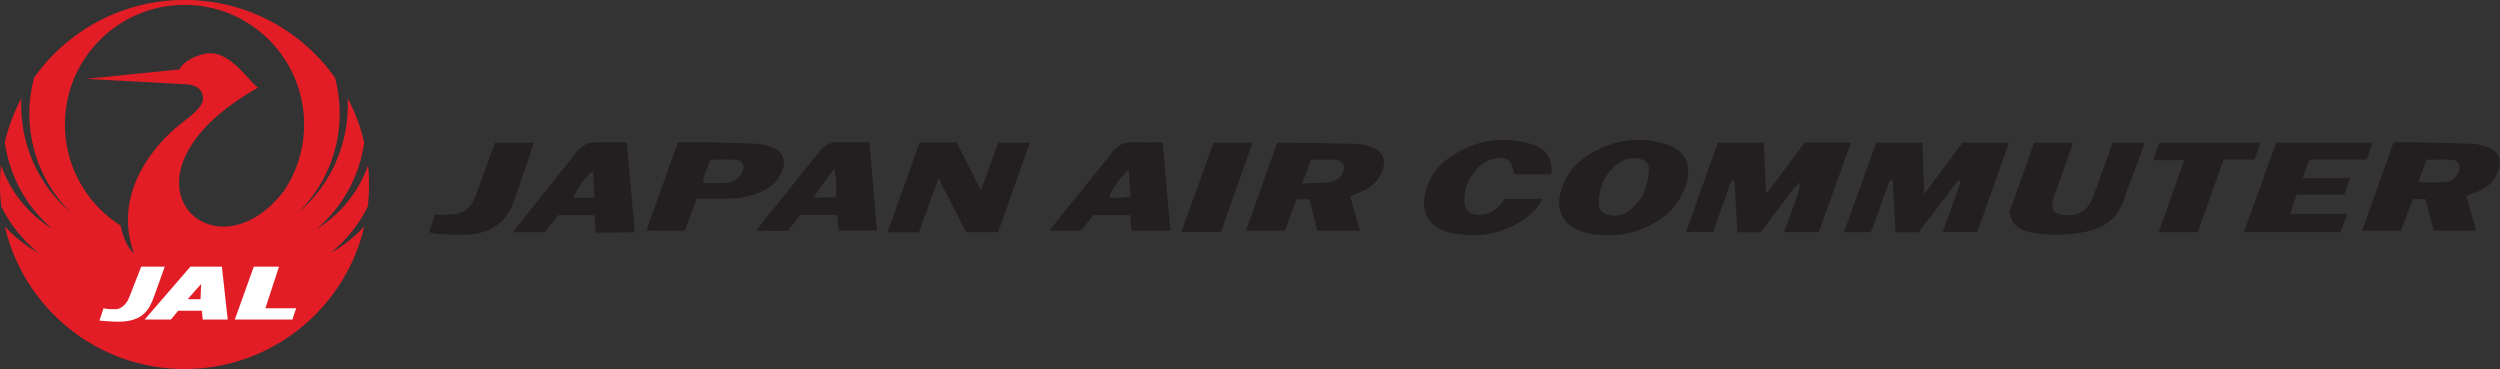 <?xml version="1.0" encoding="UTF-8"?>
<svg xmlns="http://www.w3.org/2000/svg" xmlns:xlink="http://www.w3.org/1999/xlink" width="176pt" height="25.98pt" viewBox="0 0 176 25.98" version="1.1">
<rect x="0" y="0" width="176" height="25.98" fill="#333333" stroke="none"/>
<defs>
<clipPath id="clip1">
  <path d="M 0 0 L 26 0 L 26 25.98 L 0 25.98 Z M 0 0 "/>
</clipPath>
</defs>
<g id="surface1">
<path style=" stroke:none;fill-rule:nonzero;fill:rgb(13.73%,12.16%,12.549%);fill-opacity:1;" d="M 126.773 12.812 C 126.605 12.961 126.41 13.09 126.277 13.262 C 125.605 14.141 124.953 15.031 124.289 15.918 C 124.176 16.066 124.043 16.207 123.922 16.352 C 123.398 16.352 122.891 16.352 122.312 16.352 C 122.238 15.121 122.172 13.906 122.102 12.695 C 122.055 12.684 122.004 12.676 121.957 12.664 C 121.629 13.211 121.516 13.852 121.281 14.434 C 121.043 15.047 120.848 15.676 120.617 16.332 C 120 16.332 119.395 16.332 118.703 16.332 C 119.453 14.211 120.191 12.125 120.93 10.047 C 122.031 10.047 123.086 10.047 124.18 10.047 C 124.227 11.219 124.273 12.355 124.32 13.496 C 124.355 13.516 124.395 13.535 124.43 13.555 C 125.305 12.379 126.18 11.203 127.055 10.031 C 128.141 10.031 129.203 10.031 130.316 10.031 C 129.551 12.152 128.797 14.242 128.039 16.34 C 127.223 16.34 126.445 16.34 125.609 16.34 C 125.949 15.395 126.277 14.5 126.586 13.598 C 126.676 13.344 126.703 13.07 126.762 12.801 C 126.789 12.766 126.82 12.73 126.781 12.777 C 126.793 12.715 126.781 12.766 126.773 12.812 "/>
<path style=" stroke:none;fill-rule:nonzero;fill:rgb(13.73%,12.16%,12.549%);fill-opacity:1;" d="M 137.883 12.672 C 136.941 13.898 136 15.129 135.062 16.355 C 134.527 16.355 134.02 16.355 133.438 16.355 C 133.371 15.117 133.309 13.898 133.246 12.652 C 132.941 12.672 132.961 12.941 132.898 13.105 C 132.539 14.059 132.203 15.02 131.855 15.977 C 131.812 16.098 131.758 16.207 131.695 16.348 C 131.102 16.348 130.512 16.348 129.816 16.348 C 130.586 14.219 131.332 12.141 132.086 10.047 C 133.18 10.047 134.23 10.047 135.336 10.047 C 135.375 11.219 135.418 12.359 135.465 13.668 C 136.414 12.387 137.281 11.223 138.164 10.039 C 139.223 10.039 140.281 10.039 141.43 10.039 C 140.688 12.141 139.949 14.223 139.203 16.336 C 138.402 16.336 137.621 16.336 136.777 16.336 C 137.199 15.137 137.617 13.953 138.035 12.77 C 137.984 12.738 137.934 12.703 137.883 12.672 "/>
<path style=" stroke:none;fill-rule:nonzero;fill:rgb(13.73%,12.16%,12.549%);fill-opacity:1;" d="M 91.672 12.918 C 92.402 12.887 93.012 12.887 93.613 12.824 C 94.066 12.777 94.391 12.5 94.559 12.07 C 94.723 11.648 94.512 11.277 94.07 11.254 C 93.48 11.223 92.891 11.246 92.293 11.246 C 92.094 11.781 91.914 12.27 91.672 12.918 Z M 92.734 16.242 C 92.555 15.516 92.379 14.797 92.188 14.035 C 91.895 14.035 91.605 14.035 91.273 14.035 C 91.004 14.762 90.73 15.492 90.449 16.246 C 89.551 16.246 88.672 16.246 87.711 16.246 C 88.457 14.152 89.18 12.117 89.895 10.113 C 89.969 10.074 90.004 10.035 90.039 10.035 C 91.891 10.062 93.738 10.078 95.59 10.129 C 95.938 10.141 96.301 10.258 96.629 10.395 C 97.359 10.688 97.594 11.254 97.332 11.984 C 97.098 12.641 96.656 13.109 96.031 13.402 C 95.73 13.551 95.41 13.664 95.051 13.812 C 95.277 14.609 95.5 15.395 95.742 16.242 C 94.707 16.242 93.742 16.242 92.734 16.242 "/>
<path style=" stroke:none;fill-rule:nonzero;fill:rgb(13.73%,12.16%,12.549%);fill-opacity:1;" d="M 170.25 12.832 C 170.945 12.832 171.559 12.871 172.164 12.82 C 172.613 12.785 172.941 12.488 173.105 12.059 C 173.27 11.621 173.062 11.273 172.594 11.25 C 172.02 11.223 171.449 11.246 170.824 11.246 C 170.633 11.777 170.445 12.285 170.25 12.832 Z M 174.32 16.238 C 173.301 16.238 172.336 16.238 171.324 16.238 C 171.137 15.512 170.945 14.777 170.75 14.02 C 170.445 14.02 170.18 14.02 169.859 14.02 C 169.586 14.75 169.312 15.48 169.023 16.246 C 168.133 16.246 167.246 16.246 166.289 16.246 C 167.031 14.156 167.762 12.109 168.508 10.016 C 168.945 10.016 169.367 10.008 169.789 10.016 C 171.234 10.047 172.684 10.066 174.129 10.125 C 174.461 10.137 174.797 10.242 175.113 10.352 C 176.008 10.66 176.191 11.32 175.816 12.199 C 175.527 12.875 174.965 13.297 174.281 13.555 C 174.086 13.629 173.891 13.699 173.629 13.797 C 173.855 14.602 174.078 15.391 174.32 16.238 "/>
<path style=" stroke:none;fill-rule:nonzero;fill:rgb(13.73%,12.16%,12.549%);fill-opacity:1;" d="M 64.75 10.031 C 65.645 10.031 66.473 10.031 67.352 10.031 C 67.895 11.102 68.445 12.191 69.059 13.402 C 69.492 12.207 69.879 11.137 70.273 10.043 C 71.008 10.043 71.727 10.043 72.5 10.043 C 71.75 12.156 71.008 14.246 70.266 16.348 C 69.504 16.348 68.785 16.348 68.012 16.348 C 67.398 15.145 66.773 13.918 66.078 12.547 C 65.582 13.906 65.137 15.129 64.691 16.355 C 63.957 16.355 63.258 16.355 62.473 16.355 C 63.238 14.234 63.984 12.152 64.75 10.031 "/>
<path style=" stroke:none;fill-rule:nonzero;fill:rgb(13.73%,12.16%,12.549%);fill-opacity:1;" d="M 116.086 11.941 C 116.129 11.566 115.777 11.051 114.879 11.145 C 114.609 11.172 114.316 11.242 114.098 11.387 C 113.051 12.062 112.562 13.062 112.559 14.293 C 112.559 14.793 112.832 15.047 113.336 15.152 C 113.852 15.262 114.32 15.113 114.719 14.812 C 115.559 14.172 115.996 13.301 116.086 11.941 Z M 113.246 16.543 C 112.48 16.543 111.832 16.504 111.203 16.254 C 110.062 15.793 109.551 14.84 109.836 13.656 C 110.09 12.602 110.641 11.738 111.527 11.113 C 113.285 9.883 115.215 9.52 117.27 10.145 C 118.645 10.562 119.137 11.633 118.699 12.996 C 118.27 14.328 117.383 15.254 116.152 15.871 C 115.211 16.348 114.203 16.578 113.246 16.543 "/>
<path style=" stroke:none;fill-rule:nonzero;fill:rgb(13.73%,12.16%,12.549%);fill-opacity:1;" d="M 143.195 10.051 C 144.125 10.051 145.008 10.051 145.945 10.051 C 145.742 10.637 145.555 11.176 145.363 11.711 C 145.121 12.391 144.875 13.066 144.633 13.746 C 144.586 13.887 144.535 14.027 144.508 14.172 C 144.387 14.746 144.574 15.02 145.137 15.109 C 146.242 15.285 146.961 14.898 147.355 13.855 C 147.805 12.664 148.219 11.461 148.648 10.262 C 148.672 10.203 148.699 10.148 148.742 10.055 C 149.469 10.055 150.203 10.055 150.988 10.055 C 150.68 10.898 150.379 11.73 150.074 12.562 C 149.902 13.02 149.699 13.465 149.566 13.934 C 149.176 15.285 148.234 16.008 146.91 16.301 C 145.586 16.59 144.254 16.621 142.926 16.348 C 142.23 16.207 141.629 15.902 141.469 14.922 C 142.012 13.395 142.605 11.719 143.195 10.051 "/>
<path style=" stroke:none;fill-rule:nonzero;fill:rgb(13.73%,12.16%,12.549%);fill-opacity:1;" d="M 109.223 12.266 C 108.336 12.266 107.488 12.266 106.648 12.266 C 106.617 12.23 106.574 12.203 106.57 12.172 C 106.457 11.289 106.062 10.973 105.195 11.168 C 104.855 11.242 104.488 11.398 104.23 11.629 C 103.484 12.293 103.074 13.141 103.094 14.16 C 103.102 14.762 103.445 15.094 104.047 15.125 C 104.668 15.16 105.164 14.91 105.57 14.457 C 105.695 14.316 105.809 14.16 105.938 14 C 106.805 14 107.672 14 108.586 14 C 108.312 14.586 107.898 15 107.418 15.352 C 105.777 16.547 103.957 16.773 102.016 16.367 C 101.996 16.359 101.973 16.359 101.953 16.355 C 100.465 15.867 99.98 14.875 100.395 13.371 C 100.672 12.344 101.324 11.555 102.203 10.98 C 103.938 9.844 105.82 9.551 107.809 10.145 C 108.875 10.465 109.285 11.125 109.223 12.266 "/>
<path style=" stroke:none;fill-rule:nonzero;fill:rgb(13.73%,12.16%,12.549%);fill-opacity:1;" d="M 167.039 10.043 C 166.887 10.477 166.758 10.832 166.613 11.234 C 165.277 11.234 163.941 11.234 162.574 11.234 C 162.422 11.664 162.281 12.055 162.109 12.527 C 163.262 12.527 164.316 12.527 165.449 12.527 C 165.301 12.957 165.18 13.305 165.043 13.695 C 163.926 13.695 162.824 13.695 161.684 13.695 C 161.535 14.145 161.398 14.555 161.227 15.066 C 162.605 15.066 163.895 15.066 165.246 15.066 C 165.062 15.551 164.918 15.941 164.766 16.344 C 162.5 16.344 160.27 16.344 157.969 16.344 C 158.73 14.223 159.484 12.141 160.242 10.043 C 162.504 10.043 164.73 10.043 167.039 10.043 "/>
<path style=" stroke:none;fill-rule:nonzero;fill:rgb(13.73%,12.16%,12.549%);fill-opacity:1;" d="M 49.996 11.246 C 49.82 11.816 49.539 12.285 49.488 12.883 C 50.062 12.883 50.594 12.914 51.117 12.875 C 51.625 12.832 52.047 12.598 52.266 12.094 C 52.465 11.629 52.27 11.273 51.77 11.25 C 51.199 11.223 50.625 11.246 49.996 11.246 Z M 49.051 13.984 C 48.762 14.75 48.488 15.48 48.199 16.246 C 47.332 16.246 46.469 16.246 45.504 16.246 C 46.246 14.16 46.977 12.105 47.723 10.016 C 48.457 10.016 49.156 10.004 49.855 10.016 C 51.023 10.043 52.191 10.062 53.355 10.129 C 53.707 10.148 54.066 10.262 54.398 10.398 C 55.145 10.707 55.363 11.297 55.055 12.059 C 54.793 12.703 54.328 13.141 53.715 13.445 C 52.875 13.859 51.977 13.98 51.055 13.984 C 50.398 13.988 49.738 13.984 49.051 13.984 "/>
<path style=" stroke:none;fill-rule:nonzero;fill:rgb(13.73%,12.16%,12.549%);fill-opacity:1;" d="M 41.855 13.926 C 41.824 13.332 41.801 12.812 41.77 12.293 C 41.766 12.215 41.738 12.141 41.719 12.055 C 41.234 12.406 40.492 13.445 40.375 13.926 C 40.84 13.926 41.297 13.926 41.855 13.926 Z M 44.129 10.02 C 44.316 12.164 44.496 14.219 44.684 16.348 C 44.207 16.359 43.77 16.371 43.332 16.375 C 42.887 16.379 42.441 16.375 41.949 16.375 C 41.914 15.957 41.879 15.566 41.844 15.145 C 40.988 15.145 40.164 15.145 39.301 15.145 C 39 15.523 38.684 15.922 38.344 16.348 C 37.648 16.348 36.93 16.348 36.105 16.348 C 36.578 15.746 37 15.199 37.434 14.656 C 38.414 13.426 39.398 12.199 40.383 10.969 C 40.527 10.785 40.656 10.578 40.84 10.441 C 41.07 10.266 41.344 10.055 41.605 10.039 C 42.43 9.984 43.258 10.02 44.129 10.02 "/>
<path style=" stroke:none;fill-rule:nonzero;fill:rgb(13.73%,12.16%,12.549%);fill-opacity:1;" d="M 79.457 11.934 C 78.898 12.434 78.168 13.469 78.086 13.891 C 78.582 13.898 79.078 14.012 79.59 13.805 C 79.543 13.172 79.504 12.57 79.457 11.934 Z M 81.852 10.016 C 82.035 12.137 82.215 14.164 82.398 16.242 C 81.469 16.242 80.586 16.242 79.656 16.242 C 79.629 15.895 79.602 15.539 79.57 15.145 C 78.719 15.145 77.875 15.145 76.984 15.145 C 76.707 15.492 76.402 15.871 76.102 16.246 C 75.367 16.246 74.656 16.246 73.855 16.246 C 74.59 15.34 75.27 14.5 75.945 13.66 C 76.746 12.668 77.547 11.676 78.34 10.676 C 78.711 10.211 79.156 9.973 79.77 10.008 C 80.445 10.043 81.121 10.016 81.852 10.016 "/>
<path style=" stroke:none;fill-rule:nonzero;fill:rgb(13.73%,12.16%,12.549%);fill-opacity:1;" d="M 57.254 13.902 C 57.875 13.902 58.352 13.902 58.863 13.902 C 58.863 13.234 58.914 12.613 58.715 11.895 C 58.211 12.59 57.766 13.199 57.254 13.902 Z M 61.207 10.016 C 61.387 12.125 61.562 14.152 61.742 16.234 C 60.82 16.234 59.961 16.234 59.051 16.234 C 59.016 15.883 58.977 15.516 58.934 15.125 C 58.062 15.125 57.234 15.125 56.352 15.125 C 56.074 15.473 55.773 15.852 55.457 16.254 C 54.77 16.254 54.074 16.254 53.25 16.254 C 53.406 16.039 53.508 15.875 53.629 15.723 C 54.988 14.031 56.352 12.348 57.707 10.652 C 58.047 10.223 58.457 9.992 59.016 10.008 C 59.715 10.027 60.414 10.016 61.207 10.016 "/>
<path style=" stroke:none;fill-rule:nonzero;fill:rgb(13.73%,12.16%,12.549%);fill-opacity:1;" d="M 152.023 10.039 C 154.41 10.039 156.727 10.039 159.125 10.039 C 158.984 10.457 158.859 10.828 158.727 11.234 C 157.996 11.234 157.301 11.234 156.547 11.234 C 155.934 12.945 155.328 14.637 154.719 16.348 C 153.809 16.348 152.922 16.348 151.977 16.348 C 152.57 14.664 153.152 13.012 153.762 11.277 C 153.02 11.277 152.332 11.277 151.594 11.277 C 151.754 10.824 151.883 10.445 152.023 10.039 "/>
<path style=" stroke:none;fill-rule:nonzero;fill:rgb(13.73%,12.16%,12.549%);fill-opacity:1;" d="M 30.199 16.352 C 30.352 15.91 30.484 15.516 30.629 15.105 C 31 15.105 31.336 15.117 31.676 15.105 C 32.641 15.07 33.148 14.691 33.484 13.777 C 33.938 12.543 34.391 11.309 34.852 10.047 C 35.758 10.047 36.645 10.047 37.59 10.047 C 37.492 10.34 37.402 10.613 37.309 10.887 C 36.93 11.988 36.551 13.094 36.164 14.195 C 35.648 15.668 34.566 16.406 33.043 16.504 C 32.348 16.551 31.641 16.508 30.941 16.484 C 30.715 16.477 30.488 16.406 30.199 16.352 "/>
<path style=" stroke:none;fill-rule:nonzero;fill:rgb(13.73%,12.16%,12.549%);fill-opacity:1;" d="M 85.434 10.039 C 86.359 10.039 87.227 10.039 88.184 10.039 C 87.43 12.164 86.699 14.234 85.953 16.336 C 85.039 16.336 84.133 16.336 83.164 16.336 C 83.926 14.227 84.672 12.156 85.434 10.039 "/>
<g clip-path="url(#clip1)" clip-rule="nonzero">
<path style=" stroke:none;fill-rule:nonzero;fill:rgb(88.684%,11.44%,14.456%);fill-opacity:1;" d="M 4.57 8.766 C 4.57 4.113 8.34 0.344 12.992 0.344 C 17.641 0.344 21.41 4.113 21.41 8.766 C 21.41 10.535 20.863 12.18 19.926 13.539 L 19.914 13.535 C 14.934 19.91 7.246 12.34 18.164 6.168 C 17.582 5.789 16.301 3.75 14.848 3.75 C 13.914 3.75 12.867 4.359 12.633 4.887 L 6.023 5.555 L 13.129 5.934 C 13.887 5.992 14.293 6.34 14.293 6.953 C 14.293 7.562 13.301 8.262 12.633 8.789 C 12.039 9.25 8.602 12.152 9.043 16.203 C 9.102 16.73 9.227 17.277 9.43 17.844 C 8.992 17.453 8.68 16.77 8.492 15.883 C 8.215 15.707 7.945 15.516 7.691 15.305 C 5.785 13.762 4.57 11.406 4.57 8.766 Z M 25.891 14.543 C 25.949 14.031 25.98 13.516 25.98 12.988 C 25.98 12.531 25.961 12.082 25.914 11.637 C 25.238 13.555 23.934 15.113 22.285 16.125 C 24.059 14.621 25.301 12.488 25.641 10.023 C 25.387 8.93 24.992 7.891 24.48 6.918 C 24.5 7.336 24.492 7.758 24.457 8.184 C 24.238 10.941 22.926 13.34 20.98 14.98 C 22.805 13.191 23.93 10.699 23.914 7.941 C 23.91 7.086 23.797 6.258 23.586 5.469 C 21.23 2.156 17.363 -0.004 12.992 -0.004 C 8.617 -0.004 4.75 2.156 2.398 5.469 C 2.188 6.258 2.07 7.086 2.066 7.941 C 2.051 10.699 3.176 13.191 5 14.98 C 3.059 13.34 1.742 10.941 1.523 8.184 C 1.488 7.758 1.484 7.336 1.504 6.918 C 0.988 7.891 0.594 8.93 0.34 10.023 C 0.684 12.488 1.926 14.621 3.695 16.125 C 2.051 15.113 0.746 13.555 0.07 11.637 C 0.023 12.082 0 12.531 0 12.988 C 0 13.516 0.031 14.031 0.094 14.543 C 0.723 15.816 1.617 16.922 2.699 17.801 C 1.82 17.312 1.02 16.684 0.336 15.934 C 1.668 21.691 6.828 25.98 12.992 25.98 C 19.152 25.98 24.312 21.691 25.648 15.934 C 24.965 16.684 24.164 17.312 23.285 17.801 C 24.363 16.922 25.262 15.816 25.891 14.543 "/>
</g>
<path style=" stroke:none;fill-rule:nonzero;fill:rgb(100%,100%,100%);fill-opacity:1;" d="M 7.289 21.699 C 7.609 21.777 7.809 21.766 8.176 21.766 C 8.441 21.766 8.898 21.492 9.109 20.902 L 9.941 18.773 L 11.598 18.773 L 10.844 20.875 C 10.512 21.793 10.07 22.648 8.32 22.648 C 7.84 22.648 7 22.57 7 22.57 L 7.289 21.699 "/>
<path style=" stroke:none;fill-rule:nonzero;fill:rgb(100%,100%,100%);fill-opacity:1;" d="M 14.117 21.062 L 14.156 19.996 L 13.211 21.062 Z M 13.402 18.773 L 15.621 18.773 L 16.031 22.496 L 14.273 22.496 L 14.211 21.875 L 12.543 21.875 L 12.035 22.496 L 10.184 22.496 L 13.402 18.773 "/>
<path style=" stroke:none;fill-rule:nonzero;fill:rgb(100%,100%,100%);fill-opacity:1;" d="M 17.867 18.773 L 19.641 18.773 L 18.684 21.703 L 20.848 21.703 L 20.582 22.496 L 16.531 22.496 L 17.867 18.773 "/>
</g>
</svg>
